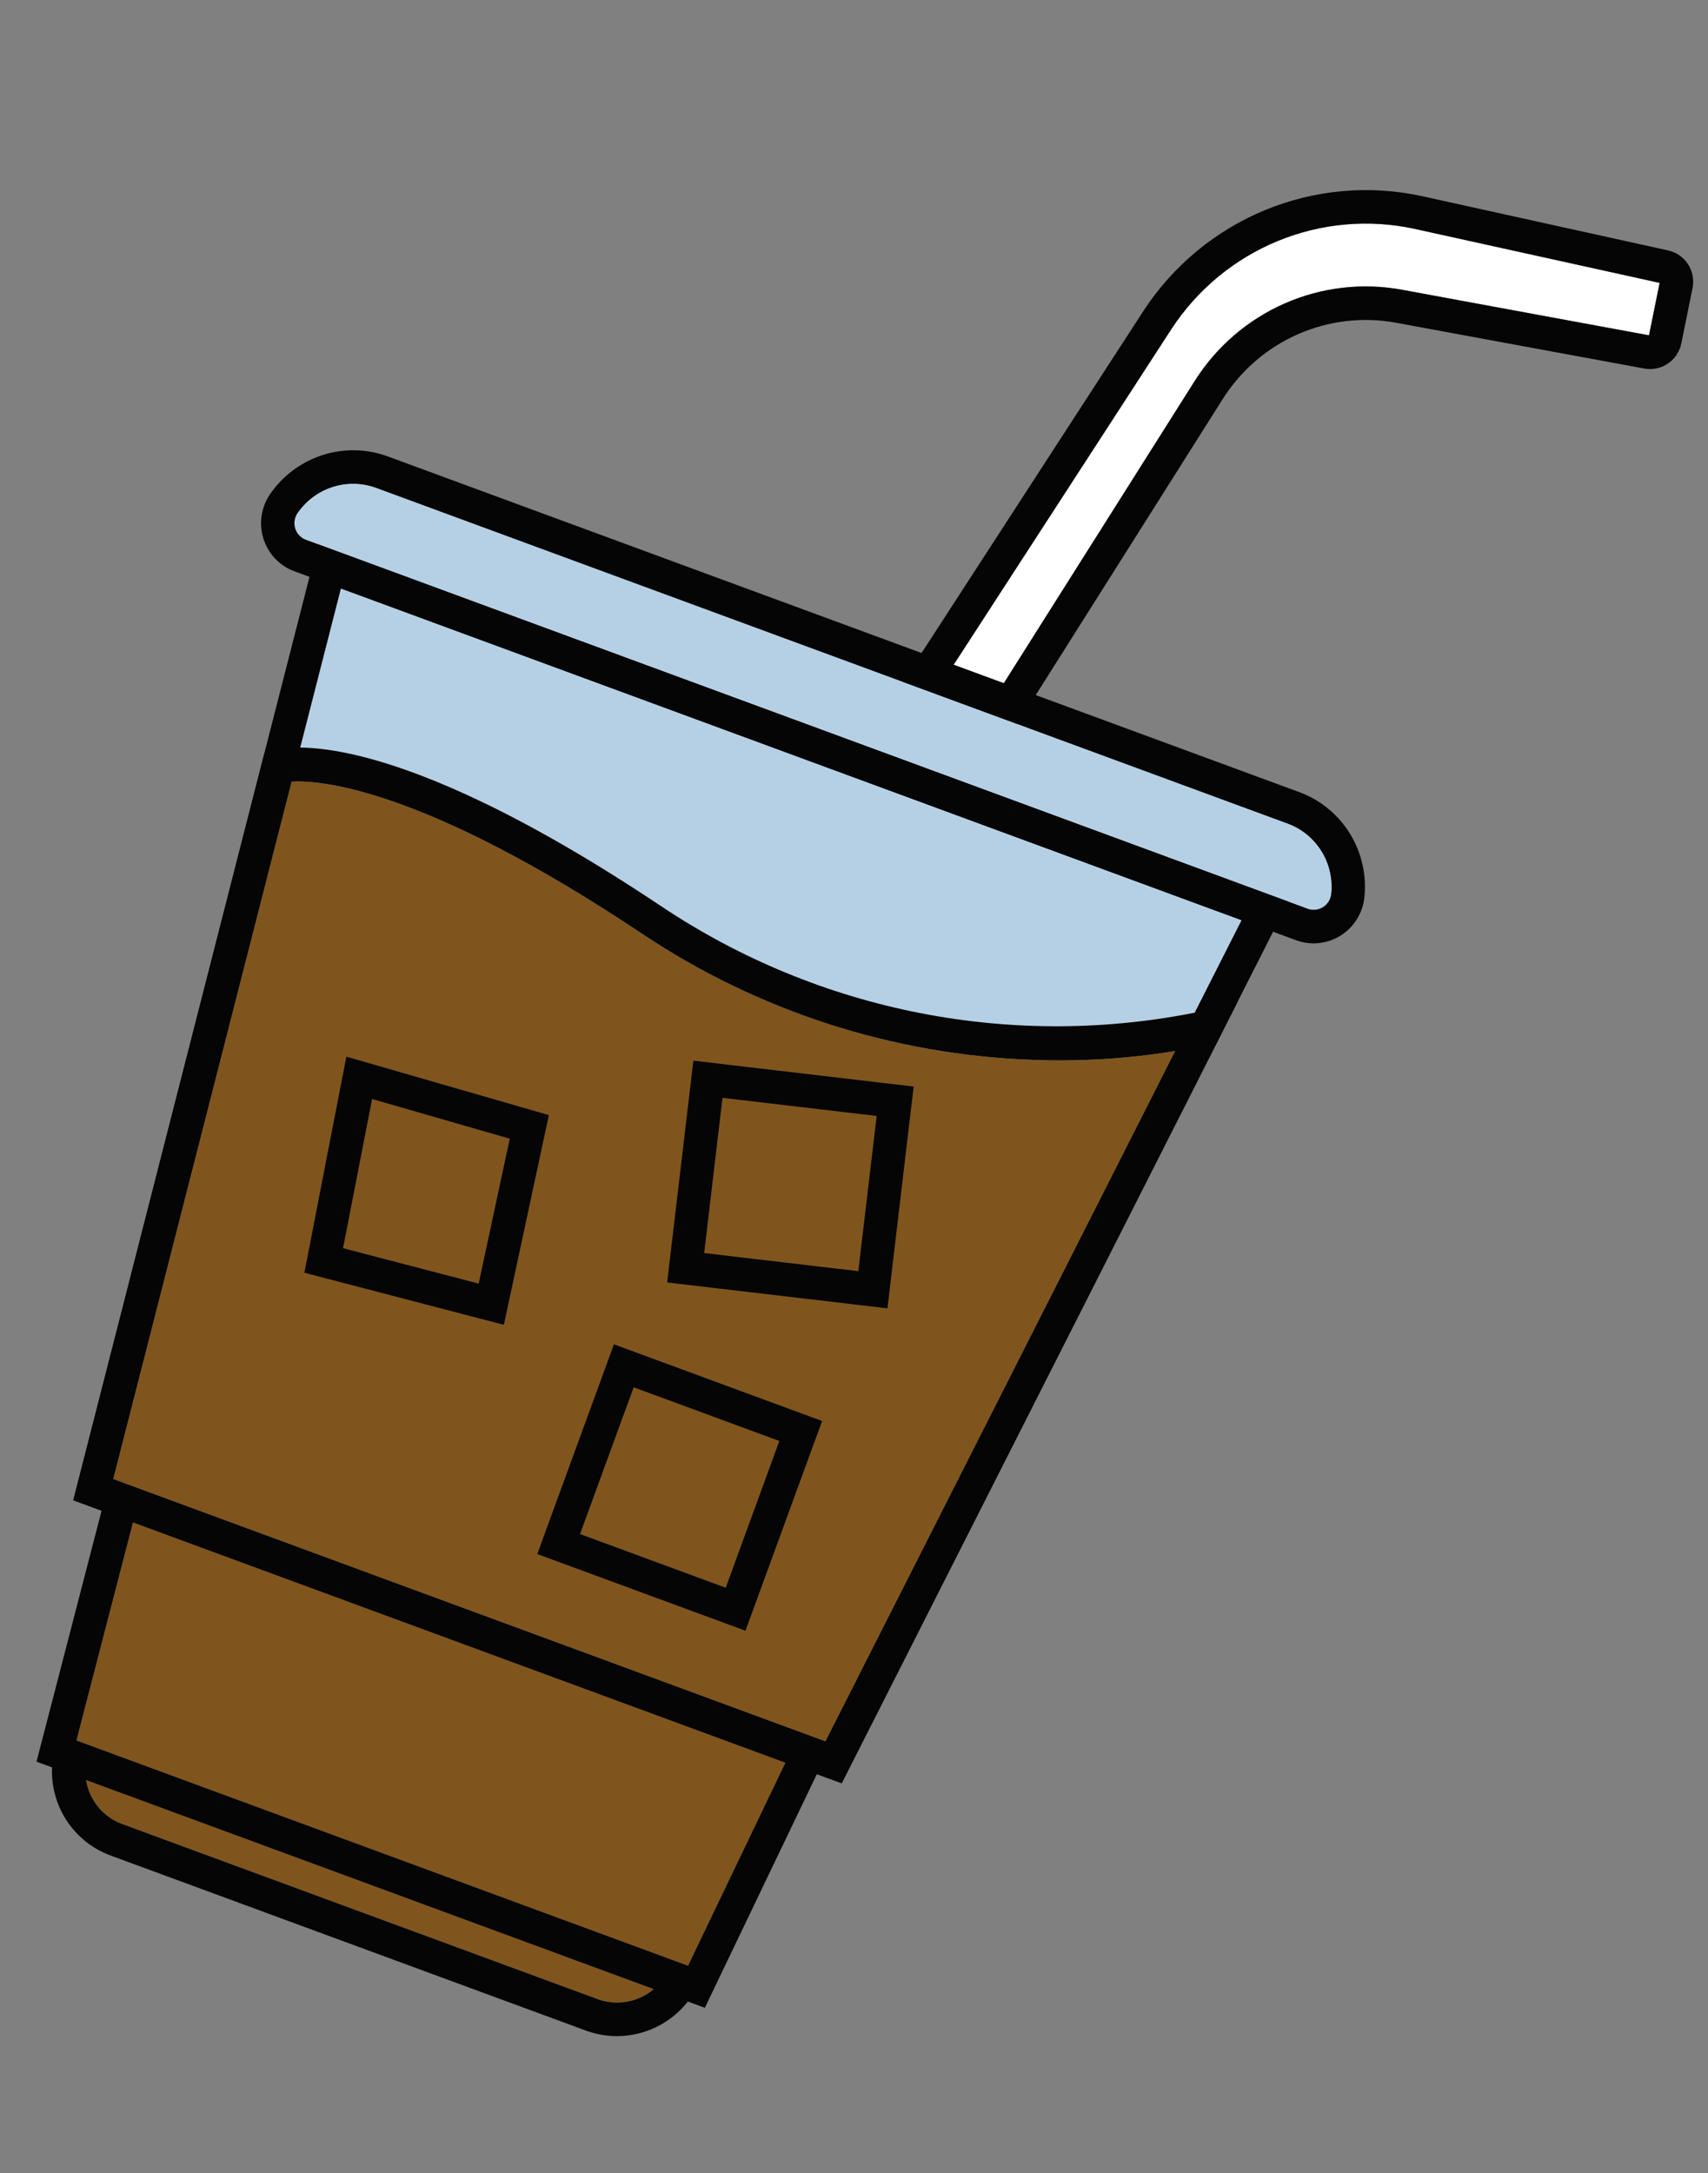 <svg width="169" height="215" viewBox="0 0 169 215" fill="none" xmlns="http://www.w3.org/2000/svg">
<rect x="0" y="0" width="169" height="215" fill="#808080" stroke="none"/>
<path d="M11.184 146.329L81.676 172.285L122.854 91.026L33.73 58.207L11.184 146.329Z" fill="#B5D0E5"/>
<path d="M37.203 48.25C35.853 47.758 34.38 47.719 33.004 48.138C31.627 48.557 30.421 49.412 29.565 50.575L29.467 50.709C29.306 50.929 29.199 51.184 29.153 51.453C29.107 51.721 29.123 51.997 29.201 52.258C29.279 52.519 29.416 52.758 29.602 52.956C29.788 53.154 30.017 53.306 30.271 53.4L129.383 89.897C129.633 89.989 129.9 90.022 130.165 89.994C130.429 89.966 130.684 89.878 130.911 89.736C131.136 89.594 131.327 89.402 131.468 89.175C131.609 88.947 131.697 88.691 131.725 88.424C131.879 86.946 131.539 85.459 130.759 84.2C129.978 82.94 128.802 81.979 127.417 81.47L37.203 48.25Z" fill="#B5D0E5"/>
<path d="M94.357 65.765L99.319 67.592L118.18 37.738C120.322 34.326 123.431 31.638 127.104 30.022C130.778 28.406 134.847 27.937 138.783 28.675L163.163 33.17L164.214 27.983L139.96 22.635C135.429 21.653 130.706 22.075 126.411 23.846C122.117 25.616 118.453 28.653 115.901 32.556L94.357 65.765Z" fill="white"/>
<path d="M8.508 176.078C8.663 177.067 9.079 177.994 9.712 178.765C10.345 179.535 11.172 180.121 12.107 180.46L59.141 197.78C60.073 198.12 61.078 198.205 62.055 198.027C63.031 197.85 63.944 197.417 64.701 196.771L8.508 176.078Z" fill="#7F551D"/>
<path d="M7.556 172.197L68.075 194.485L77.72 174.366L13.16 150.594L7.556 172.197Z" fill="#7F551D"/>
<path d="M11.185 146.328L81.677 172.287L116.297 103.966C111.61 104.735 106.859 105.029 102.116 104.841C88.366 104.346 75.027 100.039 63.571 92.394C41.891 77.921 31.681 77.159 28.841 77.318L11.185 146.328Z" fill="#7F551D"/>
<path d="M83.281 176.413L7.252 148.416L31.448 53.838L127.475 89.199L83.281 176.413ZM11.185 146.331L81.676 172.289L122.853 91.03L33.729 58.211L11.185 146.331Z" fill="#050505"/>
<path d="M69.741 198.626L3.613 174.275L10.89 146.22L82.266 172.504L69.741 198.626ZM7.556 172.194L68.075 194.48L77.721 174.363L13.16 150.589L7.556 172.194Z" fill="#050505"/>
<path d="M58.003 200.891L10.969 183.57C8.97 182.845 7.299 181.418 6.262 179.551C5.225 177.685 4.893 175.503 5.326 173.405L5.707 171.511L70.097 195.223L68.243 197.767C67.097 199.328 65.48 200.476 63.635 201.039C61.79 201.602 59.814 201.55 58.003 200.891ZM8.508 176.075C8.663 177.064 9.079 177.991 9.712 178.762C10.345 179.533 11.172 180.117 12.107 180.457L59.142 197.776C60.073 198.116 61.078 198.202 62.055 198.024C63.031 197.847 63.944 197.414 64.701 196.768L8.508 176.075Z" fill="#050505"/>
<path d="M128.245 93.015L29.133 56.518C28.399 56.248 27.738 55.81 27.202 55.238C26.666 54.666 26.27 53.976 26.045 53.223C25.82 52.47 25.773 51.674 25.906 50.898C26.04 50.123 26.351 49.389 26.814 48.754L26.912 48.62C28.193 46.88 29.998 45.601 32.057 44.974C34.117 44.347 36.321 44.406 38.341 45.141L128.554 78.361C130.628 79.123 132.388 80.561 133.556 82.446C134.724 84.331 135.233 86.556 135.001 88.768C134.921 89.536 134.668 90.276 134.26 90.932C133.853 91.588 133.303 92.142 132.651 92.551C132 92.961 131.264 93.216 130.501 93.296C129.737 93.377 128.966 93.281 128.245 93.015ZM37.203 48.255C35.853 47.763 34.38 47.724 33.004 48.143C31.627 48.562 30.421 49.417 29.565 50.58L29.467 50.714C29.306 50.934 29.198 51.189 29.152 51.458C29.106 51.726 29.123 52.002 29.201 52.263C29.279 52.524 29.416 52.763 29.602 52.961C29.787 53.159 30.016 53.311 30.271 53.405L129.383 89.902C129.633 89.994 129.9 90.027 130.165 89.999C130.429 89.971 130.684 89.883 130.911 89.741C131.136 89.599 131.327 89.407 131.468 89.18C131.609 88.952 131.697 88.696 131.725 88.43C131.879 86.951 131.539 85.464 130.759 84.205C129.978 82.945 128.802 81.984 127.415 81.475L37.203 48.255Z" fill="#050505"/>
<path d="M100.672 71.626L89.335 67.451L113.145 30.75C116.064 26.284 120.256 22.81 125.17 20.784C130.083 18.758 135.488 18.275 140.673 19.399L165.077 24.78C165.879 24.961 166.578 25.449 167.025 26.142C167.473 26.835 167.634 27.677 167.473 28.488L166.359 33.98C166.192 34.79 165.716 35.502 165.036 35.965C164.355 36.429 163.521 36.607 162.713 36.462L138.183 31.938C134.892 31.321 131.491 31.714 128.42 33.065C125.349 34.416 122.75 36.663 120.959 39.515L100.672 71.626ZM94.357 65.768L99.319 67.595L118.181 37.74C120.322 34.329 123.431 31.64 127.105 30.025C130.778 28.409 134.847 27.939 138.784 28.677L163.163 33.172L164.214 27.985L139.961 22.638C135.43 21.655 130.706 22.077 126.412 23.848C122.117 25.619 118.453 28.655 115.902 32.558L94.357 65.768Z" fill="#050505"/>
<path d="M83.281 176.413L7.252 148.416L26.152 74.541L27.016 74.26C28.073 73.916 38.124 71.426 65.396 89.633C73.178 94.842 81.913 98.444 91.094 100.231C100.276 102.018 109.723 101.955 118.888 100.044L122.485 99.047L120.791 102.393L83.281 176.413ZM11.185 146.332L81.677 172.289L116.297 103.969C111.61 104.739 106.859 105.032 102.115 104.844C88.365 104.349 75.027 100.042 63.571 92.397C41.89 77.924 31.681 77.162 28.84 77.321L11.185 146.332Z" fill="#050505"/>
<path d="M30.117 125.908L34.272 104.533L54.308 110.314L49.857 131.06L30.117 125.908ZM36.814 108.717L33.944 123.481L47.363 126.983L50.438 112.648L36.814 108.717Z" fill="#050505"/>
<path d="M73.761 161.322L53.162 153.737L60.745 132.99L81.344 140.576L73.761 161.322ZM57.391 151.761L71.808 157.071L77.115 142.551L62.699 137.241L57.391 151.761Z" fill="#050505"/>
<path d="M87.809 129.43L66.012 126.869L68.606 104.928L90.403 107.489L87.809 129.43ZM69.673 123.961L84.927 125.754L86.742 110.398L71.488 108.605L69.673 123.961Z" fill="#050505"/>
</svg>
